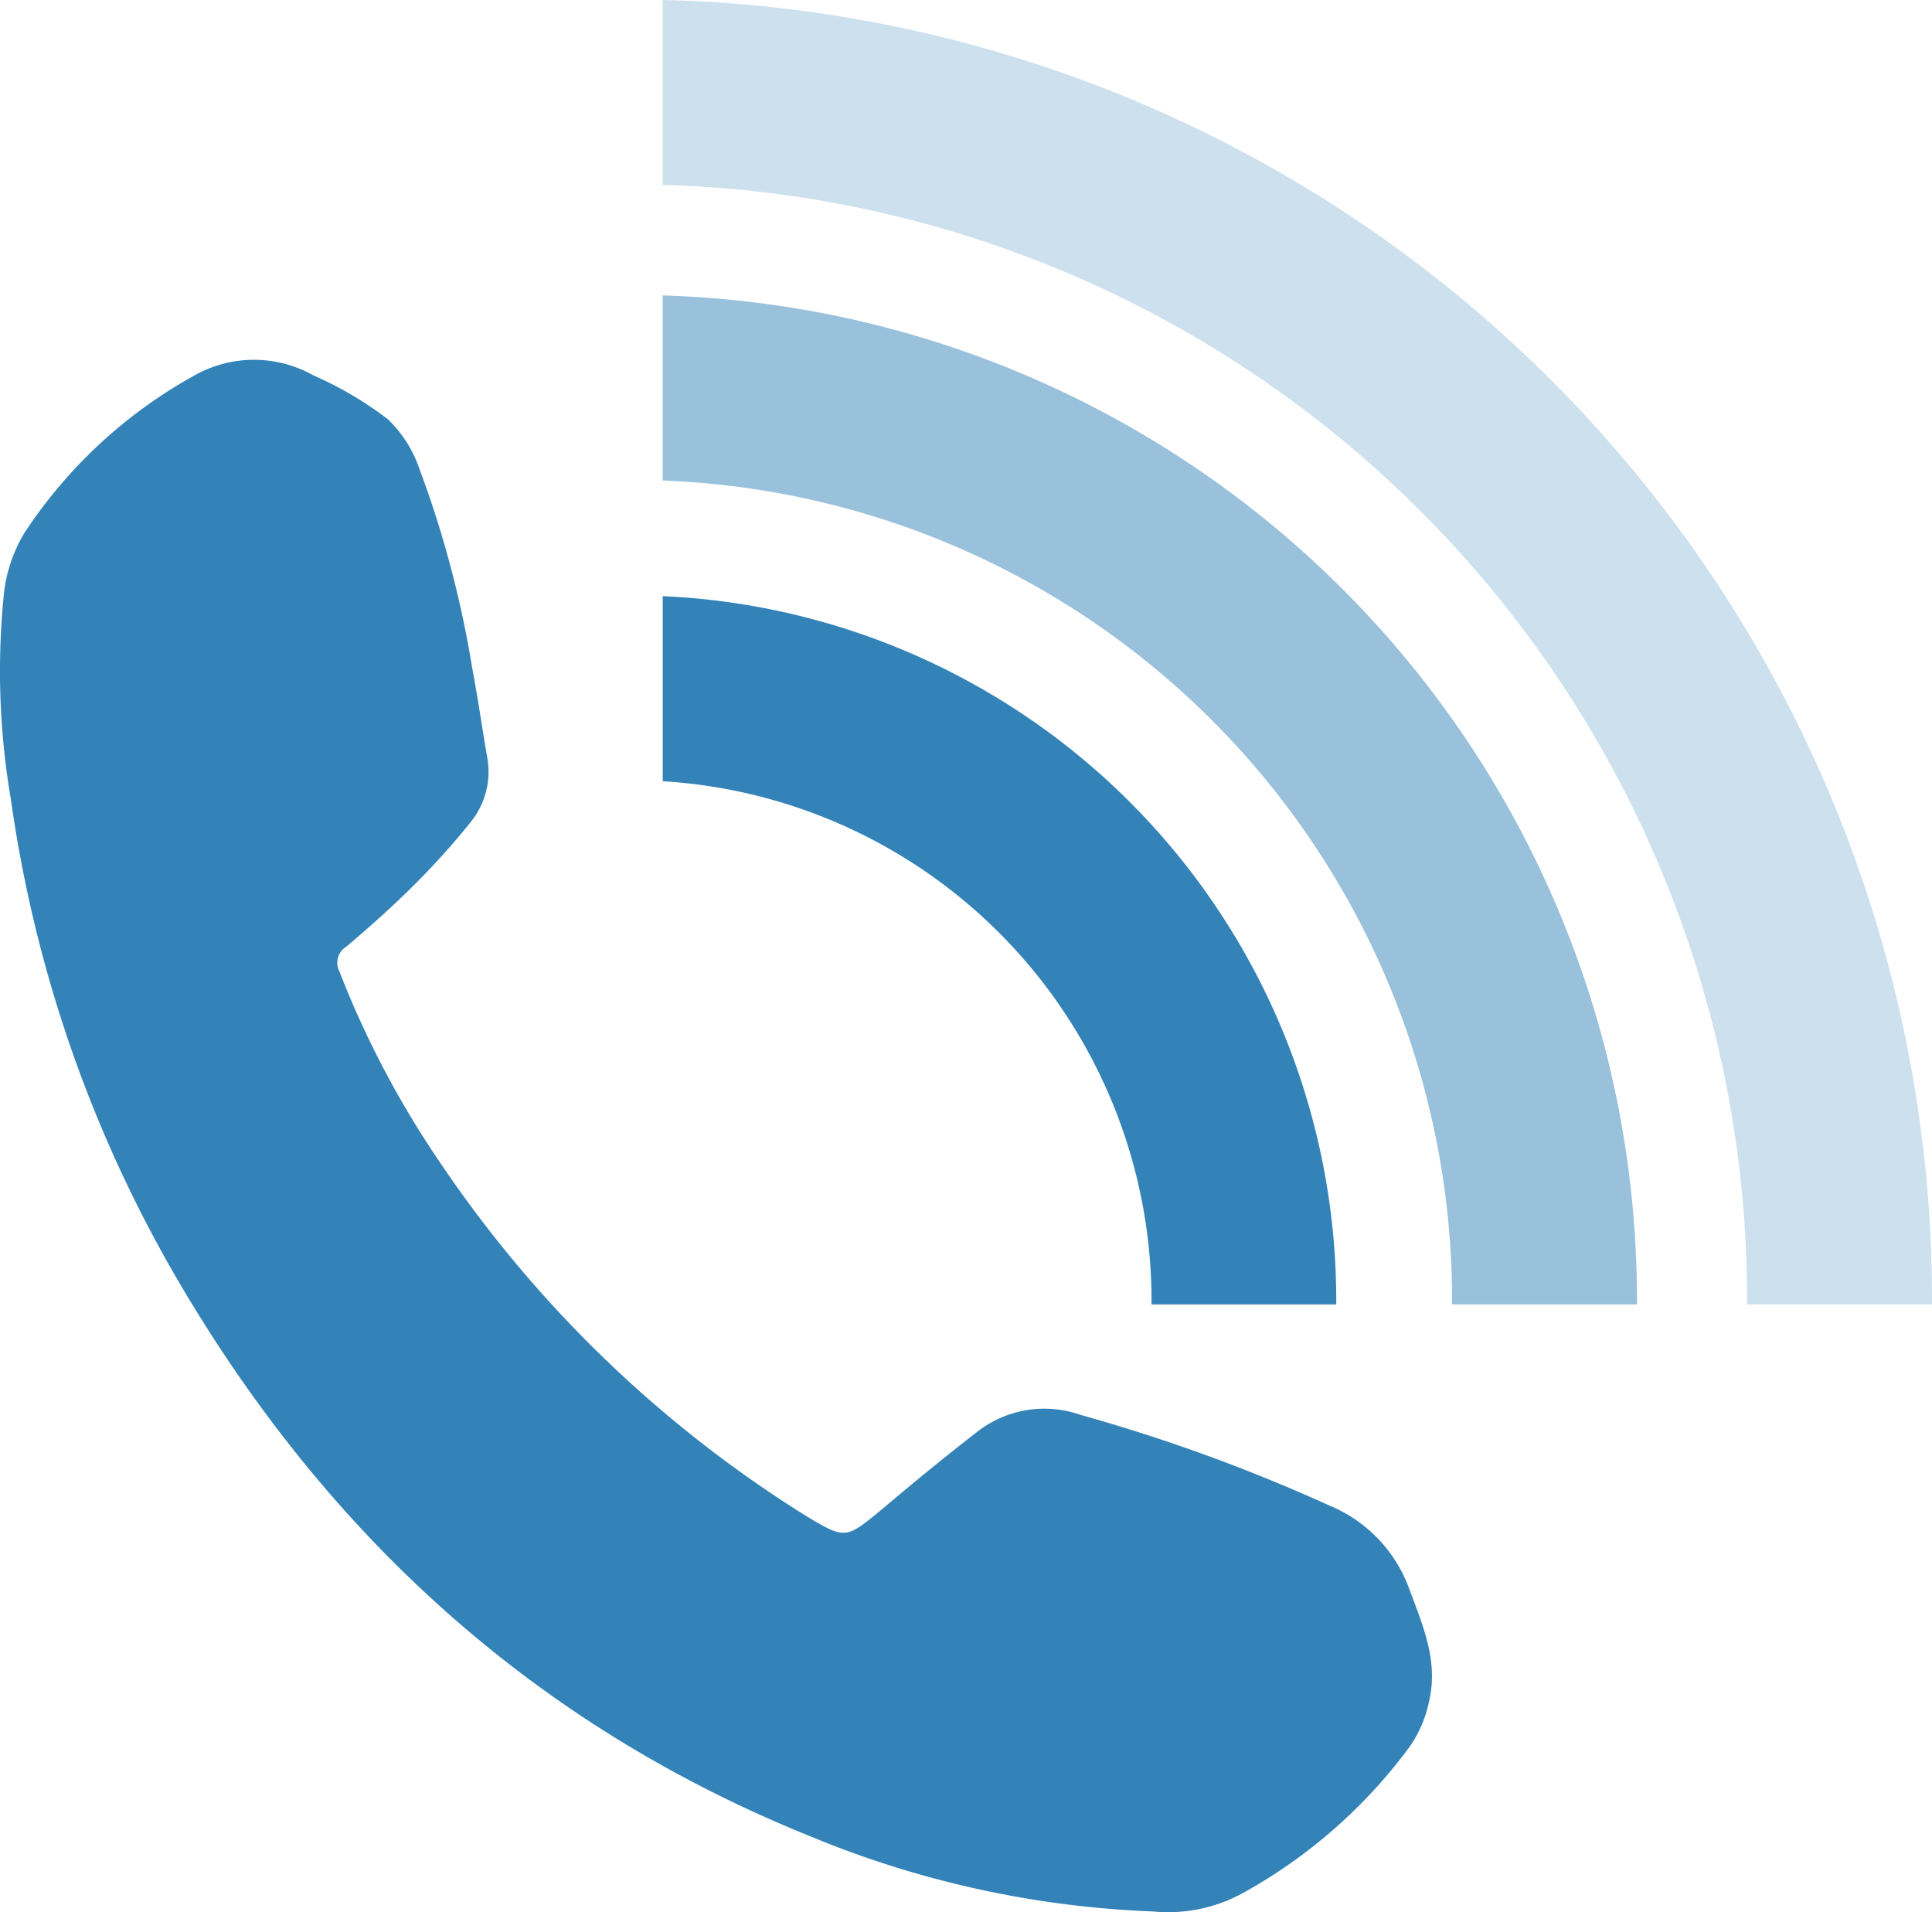 <svg id="Layer_1" data-name="Layer 1" xmlns="http://www.w3.org/2000/svg" viewBox="0 0 109.61 108.48"><defs><style>.cls-1{opacity:0.25;}.cls-2{fill:#3383b9;}.cls-3{opacity:0.5;}</style></defs><g id="Layer_2" data-name="Layer 2"><g class="cls-1"><path class="cls-2" d="M37.6,0V10.49A63.26,63.26,0,0,1,99.12,74h10.49a73.74,73.74,0,0,0-72-74Z"/></g><g class="cls-3"><path class="cls-2" d="M37.6,16.76v10.5A46.53,46.53,0,0,1,82.38,74H92.87A57,57,0,0,0,37.6,16.76Z"/></g><path class="cls-2" d="M37.6,33.82v10.5A29.53,29.53,0,0,1,65.33,74H75.81A40,40,0,0,0,37.6,33.82Z"/><g id="FdH8wb"><path class="cls-2" d="M65.43,108.44a56.22,56.22,0,0,1-19.35-4.22c-15.64-6.28-27.41-17-35.91-31.45A74.65,74.65,0,0,1,.62,45.36,43.09,43.09,0,0,1,.24,33.52a8.51,8.51,0,0,1,1.14-3.28,27.39,27.39,0,0,1,9.67-8.95,6.87,6.87,0,0,1,6.72,0A20.48,20.48,0,0,1,22,23.78a7,7,0,0,1,1.78,2.78A59.39,59.39,0,0,1,26.79,37.9c.32,1.68.56,3.38.85,5.06a4.53,4.53,0,0,1-.93,3.67,43.12,43.12,0,0,1-3.26,3.62c-1.21,1.21-2.5,2.35-3.81,3.46a1.07,1.07,0,0,0-.38,1.41A53.68,53.68,0,0,0,25,66a69.08,69.08,0,0,0,20.73,20C48,87.37,48,87.3,50.1,85.57c1.73-1.46,3.49-2.91,5.29-4.3a6.18,6.18,0,0,1,5.92-1,97.9,97.9,0,0,1,14.11,5.14A8.11,8.11,0,0,1,79.9,90c.77,2.09,1.7,4.13,1.2,6.41A7,7,0,0,1,80,99.06a29.41,29.41,0,0,1-9.44,8.31A8.81,8.81,0,0,1,65.43,108.44Z"/></g></g></svg>